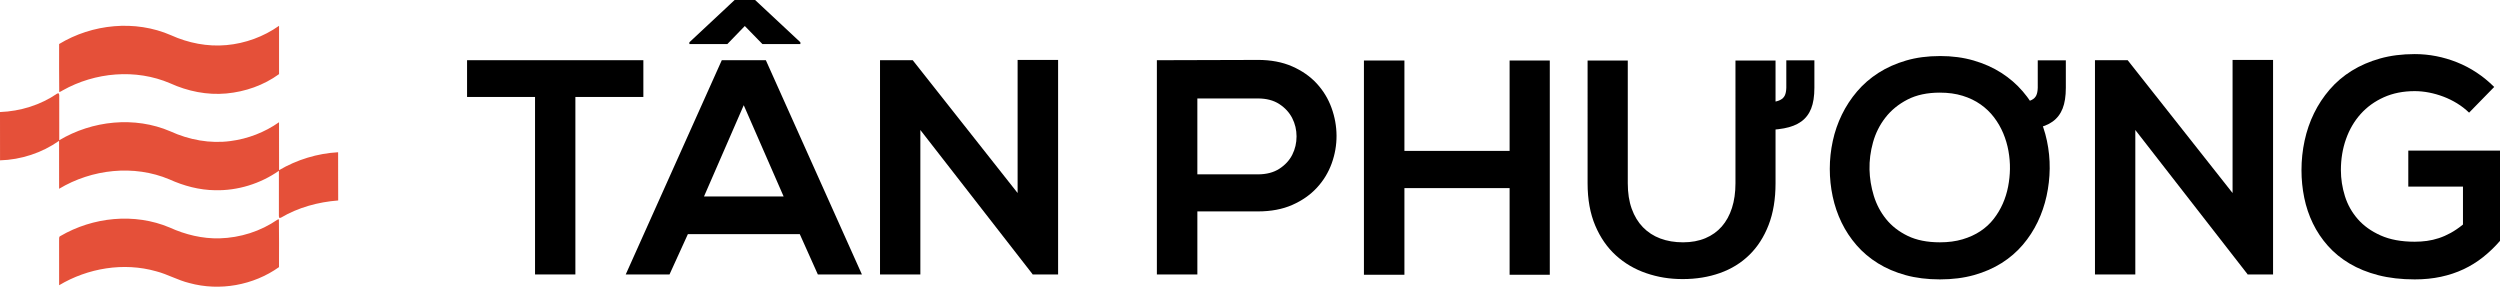 <?xml version="1.0" encoding="UTF-8"?>
<svg id="Layer_2" data-name="Layer 2" xmlns="http://www.w3.org/2000/svg" viewBox="0 0 2225.35 255.21">
  <defs>
    <style>
      .cls-1 {
        fill: #e55039;
      }
    </style>
  </defs>
  <g id="Layer_1-2" data-name="Layer 1">
    <g>
      <path class="cls-1" d="m52.62,39.19c29.51-17.9,67.73-21.73,99.6-7.83,15.37,6.94,32.46,10.34,49.31,8.79,16.76-1.49,33.11-7.47,46.86-17.18-.03,14.34-.03,28.67,0,43.01-13.62,9.94-30.14,15.68-46.88,17.23-17.12,1.59-34.46-1.97-50.05-9.06-30.55-13.13-66.82-9.89-95.59,6.27-1.04.49-1.96,1.38-3.15,1.46-.24-14.21-.02-28.46-.1-42.69Z"/>
      <path class="cls-1" d="m51.08,83.19c.32-.01.94-.03,1.25-.04l.4,1.48c.05,13.4.01,26.8.01,40.21,29.4-17.55,67.16-21.57,98.89-7.93,16.66,7.61,35.37,11.11,53.61,8.64,15.45-2,30.39-7.78,43.13-16.74.04,14.22-.04,28.44.04,42.66,15.93-9.35,34.09-14.91,52.56-15.95.09,14.31-.05,28.61.07,42.92-17.85,1.38-35.6,6.22-51.07,15.37-.33.05-1,.16-1.34.21-.09-.4-.29-1.2-.38-1.6,0-13.47-.01-26.93.01-40.4-16.48,11.51-36.63,17.76-56.74,17.31-14.08-.15-27.92-3.86-40.69-9.64-31.61-13.35-69.07-9.16-98.22,8.35,0-14.23.06-28.46-.03-42.69-15.31,10.78-33.84,16.84-52.55,17.38-.06-14.33,0-28.66-.03-42.99,18.11-.7,36.13-6.24,51.08-16.55Z"/>
      <path class="cls-1" d="m53.61,210.19c29.07-17.04,66.16-20.89,97.46-7.65,13.89,6.32,29.1,10.02,44.42,9.62,18.28-.51,36.48-6.24,51.54-16.67.31-.07.92-.23,1.23-.3.25,14.17.08,28.39.08,42.58-22.78,16.21-52.86,21.59-79.82,14.16-10.2-2.47-19.37-7.84-29.51-10.45-28.89-8.2-60.78-2.88-86.39,12.42.01-13.3.03-26.59-.02-39.89.2-1.23-.46-3.18,1.01-3.82Z"/>
    </g>
    <g>
      <path d="m476.26,86.31h-60.51v-32.72h156.93v32.72h-60.51v157.99h-35.91V86.31Z"/>
      <path d="m711.92,208.4h-99.61l-16.36,35.91h-38.97l85.51-190.71h39.23l85.51,190.71h-39.23l-16.09-35.91ZM653.93,0h18.22l40.3,37.64v1.6h-33.78l-15.69-16.09-15.56,16.09h-33.78v-1.6L653.93,0Zm8.11,93.63l-35.38,81.26h70.88l-35.51-81.26Z"/>
      <path d="m905.82,53.33h36.04v190.98h-22.34v.27l-100.27-128.87v128.6h-35.91V53.6h29.12l93.36,118.23V53.33Z"/>
      <path d="m1119.67,53.33c11.61,0,21.81,1.93,30.59,5.79,8.78,3.86,16.07,8.96,21.88,15.29,5.81,6.34,10.17,13.54,13.1,21.61,2.93,8.07,4.41,16.31,4.46,24.74.04,8.42-1.4,16.67-4.32,24.74-2.93,8.07-7.31,15.27-13.17,21.61-5.85,6.34-13.15,11.44-21.88,15.29-8.73,3.86-18.95,5.79-30.65,5.79h-53.86v56.12h-36.04V53.6c15.16,0,30.17-.04,45.02-.13,14.85-.09,29.81-.13,44.88-.13Zm-53.86,101.87h53.86c7.62,0,14.01-1.66,19.15-4.99,5.14-3.33,8.98-7.49,11.5-12.5,2.53-5.01,3.79-10.44,3.79-16.29s-1.29-11.28-3.86-16.29c-2.57-5.01-6.41-9.18-11.5-12.5-5.1-3.32-11.46-4.99-19.08-4.99h-53.86v67.56Z"/>
      <path d="m1343.76,244.57v-77.13h-93.63v77.13h-36.04V53.86h36.04v80.46h93.63V53.86h35.77v190.71h-35.77Z"/>
      <path d="m1580.48,53.86v109.32c0,14.1-2.06,26.47-6.18,37.1s-9.84,19.53-17.16,26.66c-7.31,7.14-16.03,12.5-26.13,16.09-10.11,3.59-21.15,5.39-33.11,5.39s-22.28-1.75-32.52-5.25-19.24-8.78-27-15.83c-7.76-7.05-13.9-15.91-18.42-26.6-4.52-10.68-6.78-23.21-6.78-37.57V53.86h35.77v109.32c0,8.6,1.17,16.16,3.52,22.67,2.35,6.52,5.67,11.99,9.97,16.42,4.3,4.43,9.46,7.78,15.49,10.04,6.03,2.26,12.77,3.39,20.21,3.39s14.07-1.22,19.88-3.66c5.81-2.44,10.68-5.92,14.63-10.44,3.94-4.52,6.96-10.02,9.04-16.49,2.08-6.47,3.12-13.79,3.12-21.94V53.86h35.64Zm9.58-.13h25v24.47c0,7.45-.95,13.59-2.86,18.42-1.91,4.83-4.85,8.69-8.84,11.57-3.99,2.88-9.11,4.9-15.36,6.05-6.25,1.15-13.76,1.73-22.54,1.73v-24.6c4.7,0,8.6-.15,11.7-.47,3.1-.31,5.61-.95,7.51-1.93,1.91-.97,3.26-2.3,4.06-3.99.8-1.68,1.24-3.94,1.33-6.78v-24.47Z"/>
      <path d="m1726.77,49.87c10.91,0,20.92,1.33,30.06,3.99,9.13,2.66,17.33,6.32,24.6,10.97,7.27,4.65,13.63,10.15,19.08,16.49,5.45,6.34,9.97,13.21,13.57,20.61,3.59,7.4,6.25,15.21,7.98,23.41,1.73,8.2,2.55,16.42,2.46,24.67-.09,8.25-1.02,16.4-2.79,24.47-1.77,8.07-4.41,15.76-7.91,23.07-3.5,7.31-7.91,14.1-13.23,20.35-5.32,6.25-11.59,11.66-18.82,16.23-7.23,4.57-15.41,8.14-24.54,10.71-9.13,2.57-19.28,3.86-30.45,3.86s-21.35-1.26-30.52-3.79-17.4-6.05-24.67-10.57c-7.27-4.52-13.59-9.86-18.95-16.03-5.37-6.16-9.82-12.9-13.37-20.21-3.55-7.31-6.18-15.03-7.91-23.14-1.73-8.11-2.59-16.33-2.59-24.67s.88-16.6,2.66-24.8c1.77-8.2,4.48-16.03,8.11-23.47,3.63-7.45,8.16-14.34,13.56-20.68,5.41-6.34,11.75-11.84,19.02-16.49,7.27-4.65,15.45-8.31,24.54-10.97,9.09-2.66,19.13-3.99,30.12-3.99Zm0,32.58c-11.26,0-20.88,2.06-28.86,6.18-7.98,4.12-14.52,9.47-19.62,16.03-5.1,6.56-8.78,13.9-11.04,22.01-2.26,8.11-3.3,16.2-3.12,24.27.18,7.8,1.44,15.56,3.79,23.27,2.35,7.71,6.01,14.65,10.97,20.81,4.96,6.16,11.37,11.15,19.22,14.96,7.85,3.81,17.4,5.72,28.66,5.72,7.45,0,14.16-.88,20.15-2.66,5.98-1.77,11.28-4.19,15.89-7.25,4.61-3.06,8.56-6.69,11.84-10.91,3.28-4.21,5.98-8.73,8.11-13.56,2.13-4.83,3.7-9.86,4.72-15.09,1.02-5.23,1.57-10.46,1.66-15.69.09-5.32-.36-10.71-1.33-16.16-.98-5.45-2.53-10.71-4.65-15.76s-4.85-9.77-8.18-14.16-7.31-8.22-11.97-11.5c-4.65-3.28-10-5.85-16.03-7.71-6.03-1.86-12.77-2.79-20.21-2.79Zm87.11-28.73h25v24.47c0,7.45-.95,13.59-2.86,18.42-1.91,4.83-4.85,8.69-8.84,11.57-3.99,2.88-9.11,4.9-15.36,6.05-6.25,1.15-13.76,1.73-22.54,1.73v-24.6c4.7,0,8.6-.15,11.7-.47,3.1-.31,5.61-.95,7.51-1.93,1.91-.97,3.26-2.3,4.06-3.99.8-1.68,1.24-3.94,1.33-6.78v-24.47Z"/>
      <path d="m1987.3,53.33h36.04v190.98h-22.34v.27l-100.27-128.87v128.6h-35.91V53.6h29.12l93.36,118.23V53.33Z"/>
      <path d="m2197.82,100.27c-3.19-3.1-6.74-5.85-10.64-8.25-3.9-2.39-7.96-4.39-12.17-5.98-4.21-1.6-8.49-2.81-12.83-3.66-4.35-.84-8.6-1.26-12.77-1.26-10.2,0-19.35,1.82-27.46,5.45-8.11,3.64-15.01,8.62-20.68,14.96-5.67,6.34-10.02,13.79-13.03,22.34-3.02,8.56-4.52,17.75-4.52,27.6,0,7.8,1.2,15.52,3.59,23.14,2.39,7.63,6.21,14.43,11.44,20.41,5.23,5.98,12.01,10.84,20.35,14.56,8.33,3.72,18.44,5.59,30.32,5.59,3.72,0,7.36-.24,10.91-.73,3.54-.49,7.07-1.31,10.57-2.46,3.5-1.15,7.03-2.7,10.57-4.65,3.54-1.95,7.18-4.43,10.91-7.45v-33.78h-48.67v-32.05h81.66v80.33c-4.7,5.41-9.73,10.24-15.09,14.5-5.37,4.26-11.15,7.85-17.36,10.77-6.21,2.93-12.92,5.16-20.15,6.72-7.23,1.55-15.01,2.33-23.34,2.33-11.97,0-22.76-1.24-32.38-3.72-9.62-2.48-18.15-5.94-25.6-10.37-7.45-4.43-13.88-9.69-19.28-15.76-5.41-6.07-9.86-12.72-13.37-19.95-3.5-7.23-6.07-14.85-7.71-22.87-1.64-8.02-2.46-16.2-2.46-24.54,0-8.95.93-17.73,2.79-26.33,1.86-8.6,4.65-16.71,8.38-24.34,3.72-7.62,8.38-14.67,13.96-21.15,5.59-6.47,12.12-12.04,19.62-16.69,7.49-4.65,15.89-8.29,25.2-10.91,9.31-2.61,19.59-3.92,30.85-3.92,12.85,0,25.4,2.44,37.64,7.31,12.24,4.88,23.27,12.19,33.11,21.94l-22.34,22.87Z"/>
    </g>
  </g>
</svg>